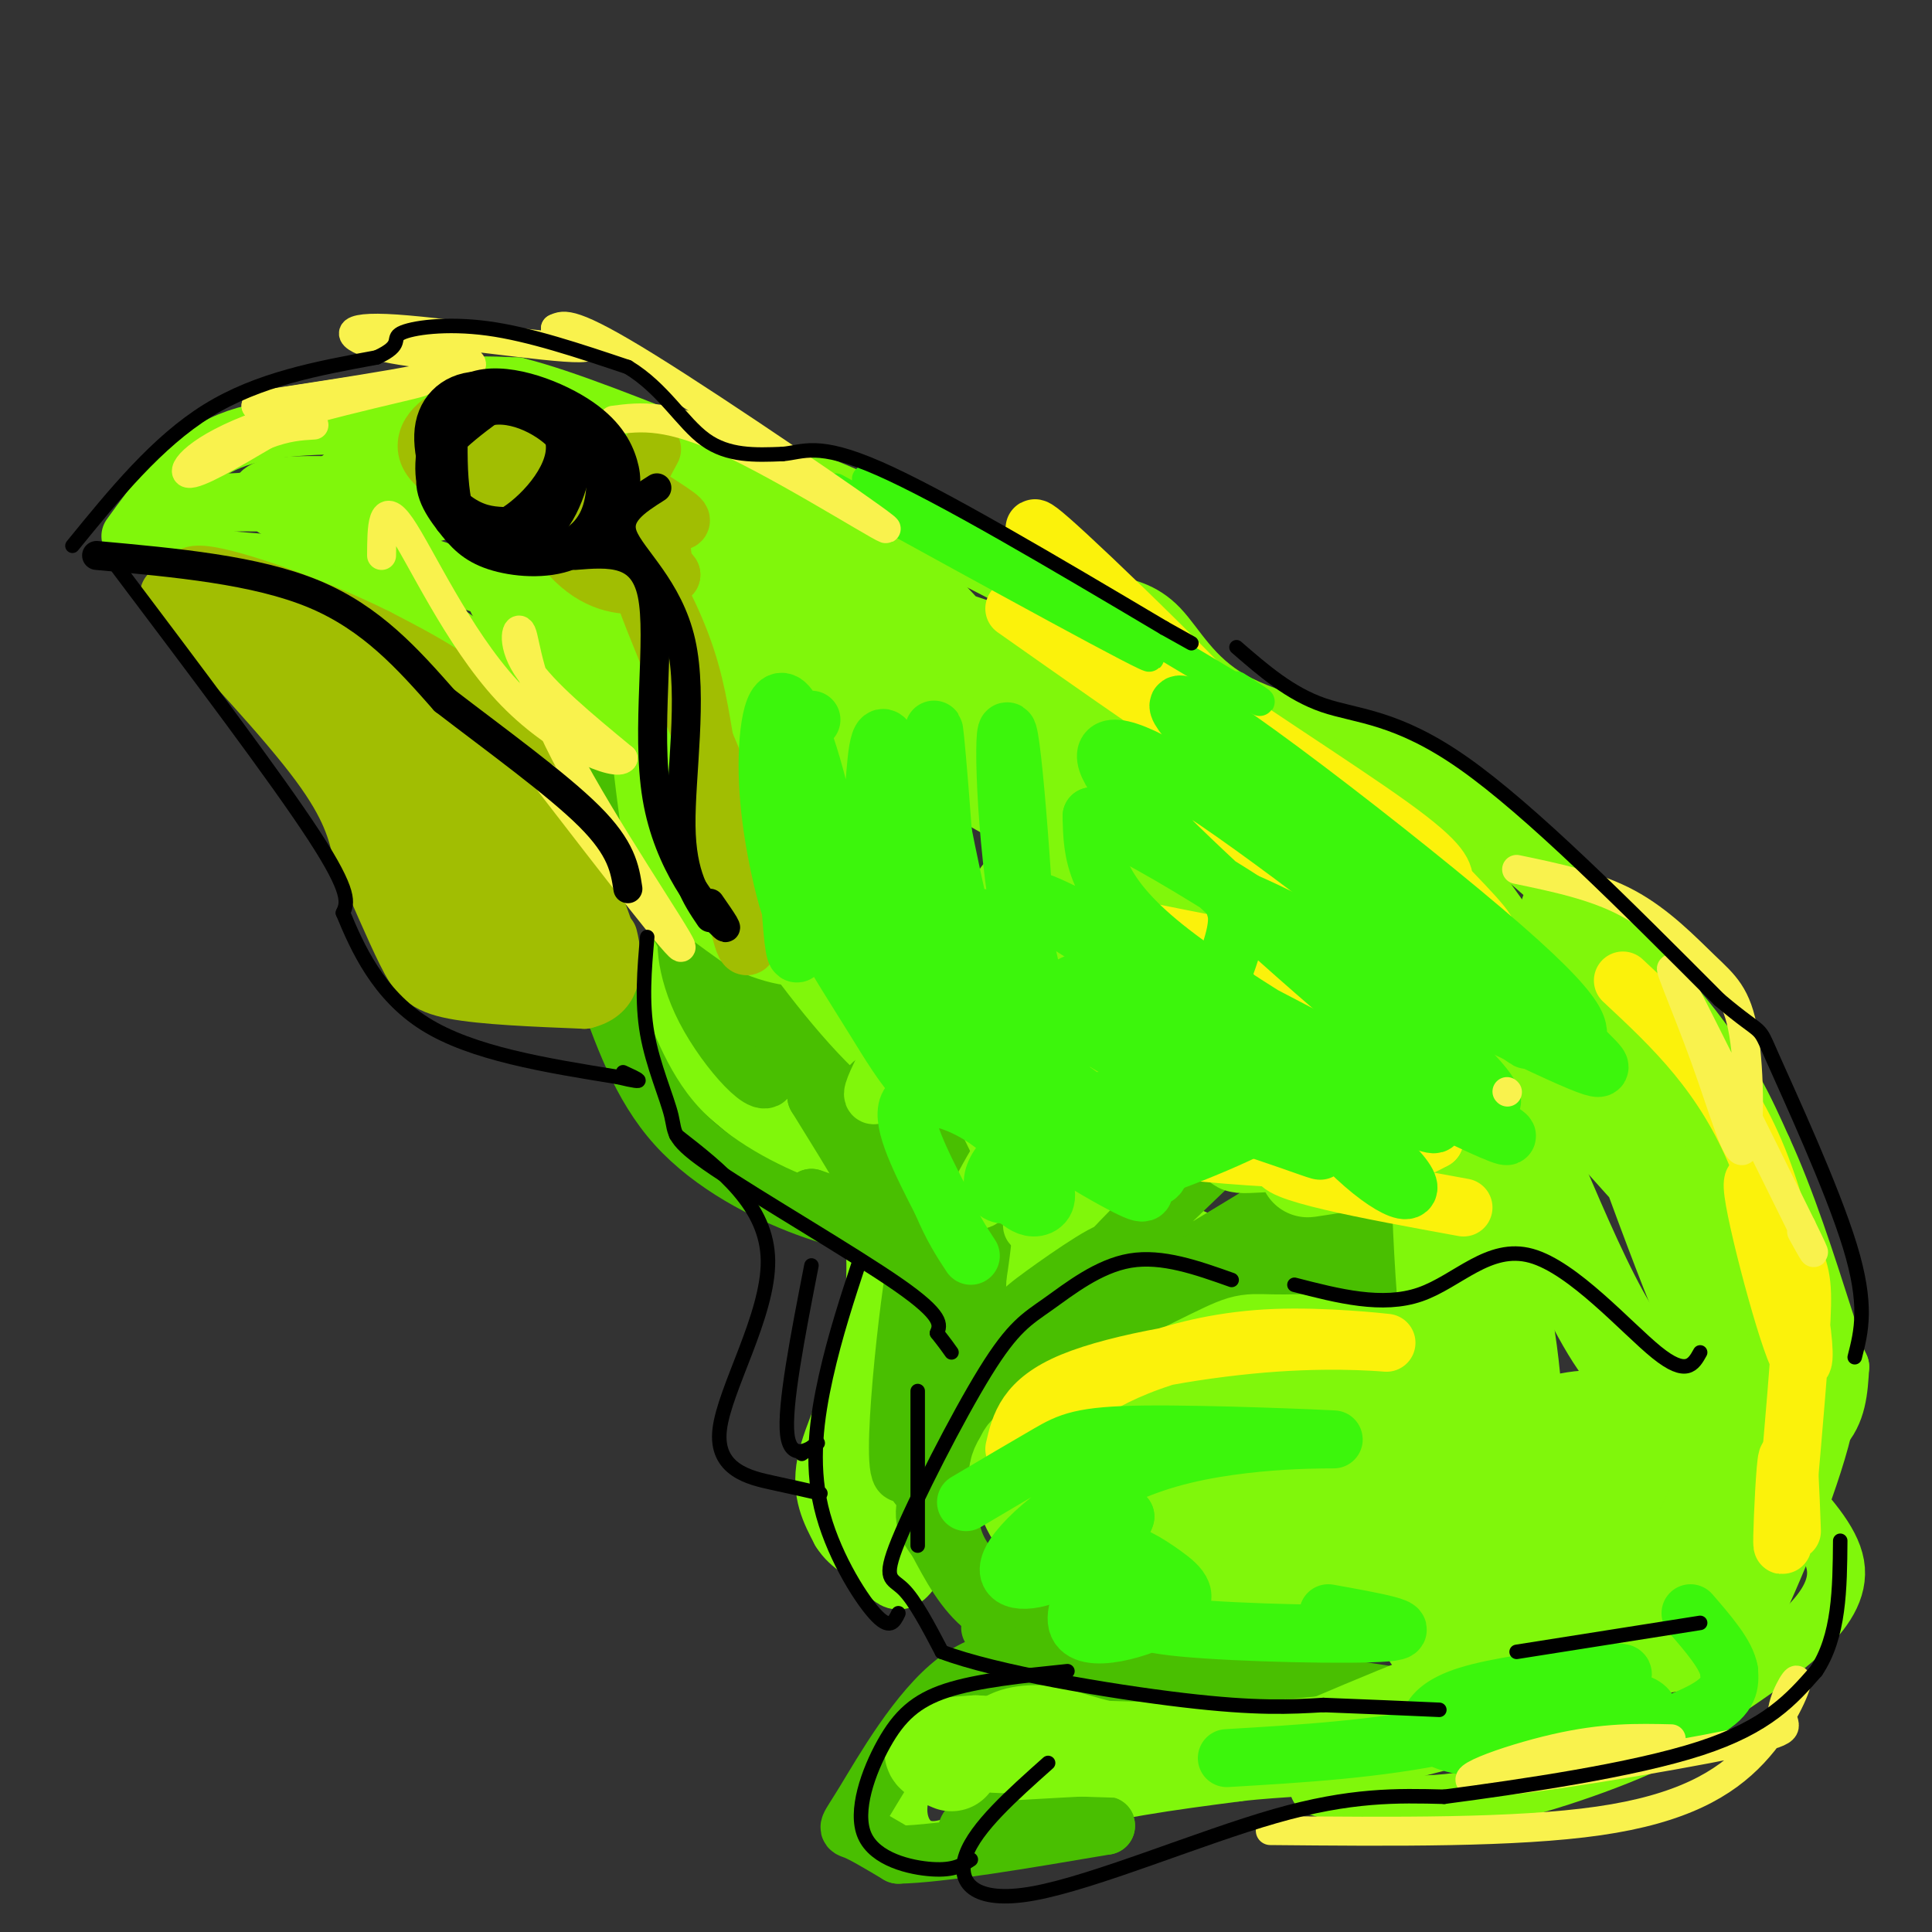 <svg viewBox='0 0 400 400' version='1.1' xmlns='http://www.w3.org/2000/svg' xmlns:xlink='http://www.w3.org/1999/xlink'><rect x="0" y="0" width="400" height="400" fill="#333333" stroke="none"/><g fill='none' stroke='#80F70B' stroke-width='12' stroke-linecap='round' stroke-linejoin='round'><path d='M35,109c-1.822,2.333 -3.644,4.667 4,6c7.644,1.333 24.756,1.667 35,4c10.244,2.333 13.622,6.667 17,11'/><path d='M91,130c5.500,3.833 10.750,7.917 16,12'/><path d='M107,142c2.978,5.289 2.422,12.511 4,18c1.578,5.489 5.289,9.244 9,13'/><path d='M120,173c2.833,3.500 5.417,5.750 8,8'/><path d='M126,174c5.083,5.500 10.167,11.000 19,14c8.833,3.000 21.417,3.500 34,4'/><path d='M179,192c5.333,0.667 1.667,0.333 -2,0'/><path d='M159,186c3.917,1.333 7.833,2.667 15,10c7.167,7.333 17.583,20.667 28,34'/><path d='M202,230c6.400,7.556 8.400,9.444 20,15c11.600,5.556 32.800,14.778 54,24'/><path d='M276,269c10.167,4.917 8.583,5.208 10,6c1.417,0.792 5.833,2.083 -2,3c-7.833,0.917 -27.917,1.458 -48,2'/><path d='M236,280c-13.040,2.768 -21.641,8.689 -27,13c-5.359,4.311 -7.478,7.011 -9,10c-1.522,2.989 -2.448,6.266 -3,11c-0.552,4.734 -0.729,10.924 5,16c5.729,5.076 17.365,9.038 29,13'/><path d='M231,343c10.500,3.333 22.250,5.167 34,7'/><path d='M265,350c-6.274,-0.048 -38.958,-3.667 -55,-3c-16.042,0.667 -15.440,5.619 -16,9c-0.560,3.381 -2.280,5.190 -4,7'/><path d='M190,363c-1.748,3.195 -4.118,7.681 -4,12c0.118,4.319 2.724,8.470 8,8c5.276,-0.470 13.222,-5.563 24,-9c10.778,-3.437 24.389,-5.219 38,-7'/><path d='M256,367c10.178,-1.222 16.622,-0.778 28,-3c11.378,-2.222 27.689,-7.111 44,-12'/><path d='M328,352c8.667,-2.500 8.333,-2.750 8,-3'/><path d='M273,370c8.267,2.356 16.533,4.711 29,3c12.467,-1.711 29.133,-7.489 39,-12c9.867,-4.511 12.933,-7.756 16,-11'/><path d='M357,350c5.548,-3.774 11.417,-7.708 16,-12c4.583,-4.292 7.881,-8.940 7,-14c-0.881,-5.060 -5.940,-10.530 -11,-16'/><path d='M369,308c-3.274,-3.345 -5.958,-3.708 -4,-5c1.958,-1.292 8.560,-3.512 12,-7c3.440,-3.488 3.720,-8.244 4,-13'/><path d='M381,283c-3.333,-8.000 -13.667,-21.500 -24,-35'/><path d='M27,111c5.500,-7.583 11.000,-15.167 19,-19c8.000,-3.833 18.500,-3.917 29,-4'/><path d='M75,88c7.356,-2.133 11.244,-5.467 16,-7c4.756,-1.533 10.378,-1.267 16,-1'/><path d='M107,80c9.500,2.333 25.250,8.667 41,15'/><path d='M148,95c9.400,2.644 12.400,1.756 23,6c10.600,4.244 28.800,13.622 47,23'/><path d='M218,124c12.000,6.833 18.500,12.417 25,18'/><path d='M229,125c3.738,0.655 7.476,1.310 11,5c3.524,3.690 6.833,10.417 15,15c8.167,4.583 21.190,7.024 32,12c10.810,4.976 19.405,12.488 28,20'/><path d='M315,177c11.200,9.467 25.200,23.133 34,34c8.800,10.867 12.400,18.933 16,27'/><path d='M365,238c4.833,10.500 8.917,23.250 13,36'/><path d='M139,199c0.429,4.762 0.857,9.524 0,12c-0.857,2.476 -3.000,2.667 5,10c8.000,7.333 26.143,21.810 34,29c7.857,7.190 5.429,7.095 3,7'/><path d='M181,257c0.524,5.083 0.333,14.292 -2,23c-2.333,8.708 -6.810,16.917 -8,23c-1.190,6.083 0.905,10.042 3,14'/><path d='M174,317c1.988,3.286 5.458,4.500 8,7c2.542,2.500 4.155,6.286 8,-1c3.845,-7.286 9.923,-25.643 16,-44'/><path d='M206,279c3.845,-9.345 5.458,-10.708 3,-18c-2.458,-7.292 -8.988,-20.512 -13,-27c-4.012,-6.488 -5.506,-6.244 -7,-6'/><path d='M189,228c-2.515,-2.697 -5.301,-6.440 -7,-7c-1.699,-0.560 -2.309,2.062 0,9c2.309,6.938 7.537,18.193 8,17c0.463,-1.193 -3.840,-14.833 -11,-28c-7.160,-13.167 -17.177,-25.859 -22,-27c-4.823,-1.141 -4.452,9.270 -1,18c3.452,8.730 9.986,15.780 15,20c5.014,4.220 8.507,5.610 12,7'/><path d='M183,237c-1.643,-4.788 -11.750,-20.257 -20,-29c-8.250,-8.743 -14.642,-10.759 -19,-12c-4.358,-1.241 -6.682,-1.705 4,10c10.682,11.705 34.368,35.581 34,32c-0.368,-3.581 -24.791,-34.618 -35,-45c-10.209,-10.382 -6.202,-0.109 -2,8c4.202,8.109 8.601,14.055 13,20'/><path d='M158,221c9.891,9.361 28.119,22.764 28,17c-0.119,-5.764 -18.586,-30.694 -15,-27c3.586,3.694 29.226,36.012 39,45c9.774,8.988 3.682,-5.354 -1,-17c-4.682,-11.646 -7.953,-20.597 -8,-17c-0.047,3.597 3.129,19.742 6,28c2.871,8.258 5.435,8.629 8,9'/><path d='M215,259c3.305,3.017 7.566,6.060 17,10c9.434,3.940 24.040,8.777 25,7c0.960,-1.777 -11.728,-10.167 -21,-15c-9.272,-4.833 -15.129,-6.109 -19,-7c-3.871,-0.891 -5.755,-1.396 -7,1c-1.245,2.396 -1.851,7.691 11,14c12.851,6.309 39.159,13.630 42,9c2.841,-4.630 -17.785,-21.210 -31,-28c-13.215,-6.790 -19.019,-3.790 -22,-2c-2.981,1.790 -3.137,2.368 0,5c3.137,2.632 9.569,7.316 16,12'/><path d='M226,265c12.667,5.128 36.333,11.947 32,13c-4.333,1.053 -36.665,-3.662 -50,-5c-13.335,-1.338 -7.673,0.700 -7,4c0.673,3.300 -3.643,7.864 -5,13c-1.357,5.136 0.246,10.846 1,13c0.754,2.154 0.658,0.751 3,2c2.342,1.249 7.123,5.149 10,-5c2.877,-10.149 3.852,-34.348 5,-33c1.148,1.348 2.471,28.242 2,36c-0.471,7.758 -2.735,-3.621 -5,-15'/><path d='M212,288c-2.369,-12.953 -5.793,-37.836 -9,-33c-3.207,4.836 -6.199,39.393 -7,55c-0.801,15.607 0.589,12.266 2,-5c1.411,-17.266 2.841,-48.456 1,-45c-1.841,3.456 -6.955,41.559 -8,48c-1.045,6.441 1.977,-18.779 5,-44'/><path d='M196,264c1.618,-16.422 3.164,-35.478 0,-20c-3.164,15.478 -11.036,65.491 -10,70c1.036,4.509 10.981,-36.485 11,-43c0.019,-6.515 -9.887,21.448 -14,36c-4.113,14.552 -2.432,15.694 0,13c2.432,-2.694 5.616,-9.225 7,-17c1.384,-7.775 0.967,-16.793 0,-22c-0.967,-5.207 -2.483,-6.604 -4,-8'/><path d='M186,273c-2.400,9.511 -6.400,37.289 -7,45c-0.600,7.711 2.200,-4.644 5,-17'/></g>
<g fill='none' stroke='#49BF01' stroke-width='12' stroke-linecap='round' stroke-linejoin='round'><path d='M200,302c0.407,-2.161 0.813,-4.322 6,-9c5.187,-4.678 15.153,-11.872 22,-16c6.847,-4.128 10.574,-5.188 19,-5c8.426,0.188 21.550,1.625 26,2c4.450,0.375 0.225,-0.313 -4,-1'/><path d='M269,273c-4.549,-0.770 -13.920,-2.196 -20,-2c-6.080,0.196 -8.868,2.014 -16,6c-7.132,3.986 -18.609,10.139 -25,15c-6.391,4.861 -7.695,8.431 -9,12'/><path d='M199,304c-2.352,5.081 -3.734,11.785 0,18c3.734,6.215 12.582,11.943 14,14c1.418,2.057 -4.595,0.445 -9,-3c-4.405,-3.445 -7.203,-8.722 -10,-14'/><path d='M194,319c-2.487,-3.379 -3.705,-4.828 -1,-12c2.705,-7.172 9.333,-20.067 13,-27c3.667,-6.933 4.372,-7.905 10,-12c5.628,-4.095 16.179,-11.313 14,-8c-2.179,3.313 -17.090,17.156 -32,31'/><path d='M198,291c10.871,-10.142 54.048,-50.997 66,-63c11.952,-12.003 -7.321,4.845 -22,19c-14.679,14.155 -24.766,25.616 -21,26c3.766,0.384 21.383,-10.308 39,-21'/><path d='M260,252c5.264,-1.644 -1.076,4.746 -8,9c-6.924,4.254 -14.431,6.372 -11,4c3.431,-2.372 17.801,-9.235 27,-12c9.199,-2.765 13.229,-1.432 15,0c1.771,1.432 1.285,2.962 -1,4c-2.285,1.038 -6.367,1.582 -9,1c-2.633,-0.582 -3.816,-2.291 -5,-4'/><path d='M125,161c10.902,21.470 21.804,42.941 26,50c4.196,7.059 1.688,-0.293 -1,-7c-2.688,-6.707 -5.554,-12.770 -7,-12c-1.446,0.770 -1.470,8.371 3,17c4.470,8.629 13.434,18.285 13,13c-0.434,-5.285 -10.267,-25.510 -14,-33c-3.733,-7.490 -1.367,-2.245 1,3'/><path d='M146,192c3.967,6.071 13.385,19.747 23,30c9.615,10.253 19.427,17.082 24,20c4.573,2.918 3.906,1.927 2,-2c-1.906,-3.927 -5.052,-10.788 -8,-14c-2.948,-3.212 -5.700,-2.775 -7,-1c-1.300,1.775 -1.150,4.887 -1,8'/><path d='M125,203c3.780,10.875 7.560,21.750 15,30c7.440,8.250 18.542,13.875 27,17c8.458,3.125 14.274,3.750 14,3c-0.274,-0.750 -6.637,-2.875 -13,-5'/><path d='M168,248c2.483,1.839 15.191,8.936 17,9c1.809,0.064 -7.282,-6.906 -8,-7c-0.718,-0.094 6.938,6.687 7,4c0.062,-2.687 -7.469,-14.844 -15,-27'/><path d='M169,227c3.214,3.362 18.748,25.268 22,25c3.252,-0.268 -5.778,-22.711 -8,-27c-2.222,-4.289 2.363,9.576 7,18c4.637,8.424 9.325,11.407 9,11c-0.325,-0.407 -5.662,-4.203 -11,-8'/><path d='M188,246c1.411,-2.536 10.440,-4.876 13,4c2.560,8.876 -1.349,28.967 -2,28c-0.651,-0.967 1.957,-22.990 3,-27c1.043,-4.010 0.522,9.995 0,24'/><path d='M202,275c-1.482,10.849 -5.187,25.971 -4,17c1.187,-8.971 7.267,-42.033 5,-37c-2.267,5.033 -12.879,48.163 -16,50c-3.121,1.837 1.251,-37.618 3,-45c1.749,-7.382 0.874,17.309 0,42'/><path d='M190,302c0.000,7.667 0.000,5.833 0,4'/><path d='M205,337c11.889,4.956 23.778,9.911 44,13c20.222,3.089 48.778,4.311 48,3c-0.778,-1.311 -30.889,-5.156 -61,-9'/><path d='M236,344c-12.305,-1.538 -12.568,-0.882 -17,-1c-4.432,-0.118 -13.033,-1.011 -21,5c-7.967,6.011 -15.299,18.926 -19,25c-3.701,6.074 -3.772,5.307 -2,6c1.772,0.693 5.386,2.847 9,5'/><path d='M186,384c8.667,-0.167 25.833,-3.083 43,-6'/><path d='M229,378c1.044,-0.622 -17.844,0.822 -25,1c-7.156,0.178 -2.578,-0.911 2,-2'/><path d='M261,270c16.189,-4.222 32.378,-8.444 34,-12c1.622,-3.556 -11.322,-6.444 -29,0c-17.678,6.444 -40.089,22.222 -47,26c-6.911,3.778 1.678,-4.444 11,-11c9.322,-6.556 19.378,-11.444 23,-12c3.622,-0.556 0.811,3.222 -2,7'/></g>
<g fill='none' stroke='#80F70B' stroke-width='12' stroke-linecap='round' stroke-linejoin='round'><path d='M208,183c3.204,-3.960 6.408,-7.920 2,-2c-4.408,5.920 -16.427,21.719 -21,28c-4.573,6.281 -1.701,3.043 -4,8c-2.299,4.957 -9.768,18.110 3,2c12.768,-16.110 45.773,-61.483 48,-57c2.227,4.483 -26.323,58.822 -26,64c0.323,5.178 29.521,-38.806 34,-45c4.479,-6.194 -15.760,25.403 -36,57'/><path d='M208,238c-7.346,12.238 -7.710,14.333 2,3c9.710,-11.333 29.496,-36.094 35,-40c5.504,-3.906 -3.274,13.044 -13,28c-9.726,14.956 -20.402,27.918 -18,24c2.402,-3.918 17.881,-24.715 26,-42c8.119,-17.285 8.877,-31.057 7,-35c-1.877,-3.943 -6.390,1.943 -9,4c-2.610,2.057 -3.318,0.285 -9,12c-5.682,11.715 -16.338,36.919 -20,38c-3.662,1.081 -0.331,-21.959 3,-45'/><path d='M212,185c-1.189,-13.605 -5.660,-25.118 -9,-34c-3.340,-8.882 -5.549,-15.132 -9,-10c-3.451,5.132 -8.145,21.647 -9,32c-0.855,10.353 2.128,14.543 6,23c3.872,8.457 8.633,21.180 6,7c-2.633,-14.180 -12.658,-55.264 -18,-65c-5.342,-9.736 -5.999,11.875 -8,21c-2.001,9.125 -5.346,5.764 0,13c5.346,7.236 19.385,25.067 23,26c3.615,0.933 -3.192,-15.034 -10,-31'/><path d='M184,167c-5.468,-10.862 -14.137,-22.518 -18,-22c-3.863,0.518 -2.919,13.209 -2,20c0.919,6.791 1.812,7.680 5,12c3.188,4.320 8.669,12.070 16,20c7.331,7.930 16.512,16.040 13,8c-3.512,-8.040 -19.715,-32.231 -27,-43c-7.285,-10.769 -5.650,-8.118 -8,-9c-2.350,-0.882 -8.685,-5.297 -11,-4c-2.315,1.297 -0.610,8.306 0,13c0.610,4.694 0.126,7.071 7,13c6.874,5.929 21.107,15.408 23,13c1.893,-2.408 -8.553,-16.704 -19,-31'/><path d='M163,157c-9.036,-14.699 -22.127,-35.947 -27,-40c-4.873,-4.053 -1.529,9.087 1,18c2.529,8.913 4.243,13.598 11,21c6.757,7.402 18.557,17.521 16,11c-2.557,-6.521 -19.471,-29.681 -28,-41c-8.529,-11.319 -8.672,-10.798 -11,-10c-2.328,0.798 -6.840,1.874 -5,10c1.840,8.126 10.034,23.303 16,31c5.966,7.697 9.705,7.913 10,6c0.295,-1.913 -2.852,-5.957 -6,-10'/><path d='M140,153c-6.865,-9.875 -21.028,-29.562 -28,-38c-6.972,-8.438 -6.754,-5.628 -7,-3c-0.246,2.628 -0.956,5.073 -2,7c-1.044,1.927 -2.422,3.337 4,11c6.422,7.663 20.642,21.580 21,17c0.358,-4.580 -13.147,-27.655 -19,-36c-5.853,-8.345 -4.053,-1.958 -1,5c3.053,6.958 7.361,14.489 12,20c4.639,5.511 9.611,9.003 10,8c0.389,-1.003 -3.806,-6.502 -8,-12'/><path d='M122,132c-5.815,-8.163 -16.353,-22.571 -22,-29c-5.647,-6.429 -6.404,-4.880 -11,-5c-4.596,-0.120 -13.031,-1.911 -17,0c-3.969,1.911 -3.472,7.523 -6,11c-2.528,3.477 -8.080,4.819 4,2c12.080,-2.819 41.791,-9.797 35,-11c-6.791,-1.203 -50.083,3.371 -66,5c-15.917,1.629 -4.458,0.315 7,-1'/><path d='M46,104c14.832,-0.002 48.414,0.494 46,-1c-2.414,-1.494 -40.822,-4.978 -38,0c2.822,4.978 46.875,18.417 65,24c18.125,5.583 10.321,3.309 0,-4c-10.321,-7.309 -23.161,-19.655 -36,-32'/><path d='M83,91c5.588,4.210 37.556,30.736 46,35c8.444,4.264 -6.638,-13.733 -17,-23c-10.362,-9.267 -16.004,-9.804 -19,-11c-2.996,-1.196 -3.345,-3.053 11,0c14.345,3.053 43.384,11.015 55,17c11.616,5.985 5.808,9.992 0,14'/><path d='M159,123c-9.810,-6.595 -34.334,-30.082 -43,-32c-8.666,-1.918 -1.474,17.731 0,25c1.474,7.269 -2.769,2.156 4,10c6.769,7.844 24.549,28.644 31,40c6.451,11.356 1.571,13.267 -4,5c-5.571,-8.267 -11.833,-26.711 -14,-28c-2.167,-1.289 -0.237,14.576 1,24c1.237,9.424 1.782,12.407 5,16c3.218,3.593 9.109,7.797 15,12'/><path d='M154,195c6.188,3.040 14.156,4.641 13,1c-1.156,-3.641 -11.438,-12.523 -20,-30c-8.562,-17.477 -15.403,-43.548 -15,-48c0.403,-4.452 8.052,12.715 16,24c7.948,11.285 16.196,16.687 22,21c5.804,4.313 9.164,7.538 0,-5c-9.164,-12.538 -30.852,-40.837 -42,-54c-11.148,-13.163 -11.757,-11.189 -12,-9c-0.243,2.189 -0.122,4.595 0,7'/><path d='M116,102c19.569,13.226 68.493,42.793 66,39c-2.493,-3.793 -56.402,-40.944 -61,-48c-4.598,-7.056 40.115,15.984 65,31c24.885,15.016 29.943,22.008 35,29'/><path d='M221,153c-10.274,-8.711 -53.460,-44.989 -66,-54c-12.540,-9.011 5.566,9.244 27,27c21.434,17.756 46.198,35.013 57,44c10.802,8.987 7.644,9.705 6,12c-1.644,2.295 -1.772,6.167 -11,-1c-9.228,-7.167 -27.556,-25.375 -42,-36c-14.444,-10.625 -25.004,-13.668 -30,-15c-4.996,-1.332 -4.427,-0.952 -4,0c0.427,0.952 0.714,2.476 1,4'/><path d='M159,134c6.228,5.809 21.297,18.330 45,32c23.703,13.670 56.039,28.487 52,24c-4.039,-4.487 -44.452,-28.280 -68,-40c-23.548,-11.720 -30.229,-11.368 -25,-8c5.229,3.368 22.369,9.753 44,21c21.631,11.247 47.752,27.356 57,34c9.248,6.644 1.624,3.822 -6,1'/><path d='M258,198c-1.333,0.167 -1.667,0.083 -2,0'/></g>
<g fill='none' stroke='#80F70B' stroke-width='20' stroke-linecap='round' stroke-linejoin='round'><path d='M183,151c11.429,-4.473 22.858,-8.945 31,-12c8.142,-3.055 12.996,-4.692 29,15c16.004,19.692 43.159,60.713 30,53c-13.159,-7.713 -66.630,-64.160 -87,-86c-20.370,-21.840 -7.638,-9.072 -11,-5c-3.362,4.072 -22.818,-0.551 -21,1c1.818,1.551 24.909,9.275 48,17'/><path d='M202,134c17.283,6.444 36.491,14.053 61,33c24.509,18.947 54.318,49.232 51,51c-3.318,1.768 -39.762,-24.982 -65,-45c-25.238,-20.018 -39.270,-33.304 -30,-28c9.270,5.304 41.842,29.197 61,41c19.158,11.803 24.902,11.515 30,15c5.098,3.485 9.549,10.742 14,18'/><path d='M324,219c9.806,12.763 27.321,35.671 20,25c-7.321,-10.671 -39.478,-54.922 -51,-72c-11.522,-17.078 -2.410,-6.982 -9,-7c-6.590,-0.018 -28.883,-10.148 -32,-8c-3.117,2.148 12.941,16.574 29,31'/><path d='M281,188c1.993,8.703 -7.523,14.961 -23,25c-15.477,10.039 -36.913,23.859 -39,24c-2.087,0.141 15.174,-13.396 29,-21c13.826,-7.604 24.215,-9.274 29,-10c4.785,-0.726 3.965,-0.508 5,0c1.035,0.508 3.927,1.307 -4,7c-7.927,5.693 -26.671,16.280 -33,19c-6.329,2.720 -0.243,-2.425 14,-7c14.243,-4.575 36.642,-8.578 47,-10c10.358,-1.422 8.674,-0.263 8,2c-0.674,2.263 -0.337,5.632 0,9'/><path d='M314,226c-17.509,4.309 -61.283,10.583 -57,11c4.283,0.417 56.623,-5.021 60,-4c3.377,1.021 -42.208,8.500 -46,9c-3.792,0.500 34.210,-5.981 50,-9c15.790,-3.019 9.369,-2.577 4,-6c-5.369,-3.423 -9.684,-10.712 -14,-18'/><path d='M311,209c-7.881,-9.584 -20.583,-24.545 -13,-16c7.583,8.545 35.452,40.596 47,53c11.548,12.404 6.776,5.160 7,11c0.224,5.840 5.445,24.765 0,12c-5.445,-12.765 -21.556,-57.218 -26,-73c-4.444,-15.782 2.778,-2.891 10,10'/><path d='M336,206c7.036,6.422 19.627,17.476 24,32c4.373,14.524 0.529,32.517 -1,40c-1.529,7.483 -0.741,4.455 -4,6c-3.259,1.545 -10.564,7.661 -20,-6c-9.436,-13.661 -21.002,-47.101 -26,-54c-4.998,-6.899 -3.428,12.743 -2,24c1.428,11.257 2.714,14.128 4,17'/><path d='M311,265c0.968,11.254 1.388,30.889 2,35c0.612,4.111 1.416,-7.301 -1,-23c-2.416,-15.699 -8.053,-35.686 -11,-43c-2.947,-7.314 -3.203,-1.956 -3,8c0.203,9.956 0.866,24.509 2,34c1.134,9.491 2.737,13.919 6,17c3.263,3.081 8.184,4.816 8,7c-0.184,2.184 -5.473,4.819 -13,4c-7.527,-0.819 -17.294,-5.091 -27,-7c-9.706,-1.909 -19.353,-1.454 -29,-1'/><path d='M245,296c-11.620,0.356 -26.172,1.747 -31,4c-4.828,2.253 0.066,5.369 6,7c5.934,1.631 12.906,1.777 21,0c8.094,-1.777 17.310,-5.477 29,-11c11.690,-5.523 25.856,-12.869 24,-16c-1.856,-3.131 -19.733,-2.048 -28,-2c-8.267,0.048 -6.923,-0.939 -15,3c-8.077,3.939 -25.576,12.805 -34,19c-8.424,6.195 -7.774,9.718 0,11c7.774,1.282 22.671,0.323 36,-4c13.329,-4.323 25.088,-12.010 26,-17c0.912,-4.990 -9.025,-7.283 -17,-7c-7.975,0.283 -13.987,3.141 -20,6'/><path d='M242,289c-7.776,5.032 -17.215,14.611 -20,20c-2.785,5.389 1.086,6.587 7,8c5.914,1.413 13.873,3.042 27,1c13.127,-2.042 31.424,-7.754 39,-11c7.576,-3.246 4.430,-4.025 4,-5c-0.430,-0.975 1.854,-2.144 -3,-5c-4.854,-2.856 -16.846,-7.399 -24,-10c-7.154,-2.601 -9.470,-3.261 -16,-3c-6.530,0.261 -17.275,1.444 -26,5c-8.725,3.556 -15.430,9.486 -18,13c-2.570,3.514 -1.005,4.611 0,7c1.005,2.389 1.452,6.068 9,11c7.548,4.932 22.199,11.116 35,12c12.801,0.884 23.754,-3.531 27,-8c3.246,-4.469 -1.215,-8.991 -6,-13c-4.785,-4.009 -9.892,-7.504 -15,-11'/><path d='M262,300c-9.477,-0.528 -25.670,3.652 -33,7c-7.330,3.348 -5.796,5.863 -3,8c2.796,2.137 6.854,3.895 17,6c10.146,2.105 26.381,4.557 39,5c12.619,0.443 21.621,-1.123 31,-3c9.379,-1.877 19.136,-4.064 15,-8c-4.136,-3.936 -22.166,-9.621 -33,-11c-10.834,-1.379 -14.474,1.549 -18,5c-3.526,3.451 -6.940,7.426 -9,10c-2.060,2.574 -2.766,3.748 -2,5c0.766,1.252 3.002,2.581 3,4c-0.002,1.419 -2.244,2.927 9,2c11.244,-0.927 35.973,-4.290 48,-9c12.027,-4.710 11.354,-10.768 10,-15c-1.354,-4.232 -3.387,-6.638 -6,-8c-2.613,-1.362 -5.807,-1.681 -9,-2'/><path d='M321,296c-10.634,2.363 -32.720,9.270 -44,15c-11.280,5.730 -11.755,10.283 -13,13c-1.245,2.717 -3.262,3.598 2,5c5.262,1.402 17.801,3.323 30,3c12.199,-0.323 24.056,-2.892 33,-6c8.944,-3.108 14.975,-6.756 17,-12c2.025,-5.244 0.044,-12.085 -4,-16c-4.044,-3.915 -10.152,-4.903 -16,-4c-5.848,0.903 -11.437,3.697 -15,6c-3.563,2.303 -5.099,4.114 -8,9c-2.901,4.886 -7.168,12.847 -9,17c-1.832,4.153 -1.231,4.499 0,8c1.231,3.501 3.092,10.156 13,5c9.908,-5.156 27.862,-22.124 37,-33c9.138,-10.876 9.460,-15.659 10,-19c0.540,-3.341 1.297,-5.240 1,-6c-0.297,-0.760 -1.649,-0.380 -3,0'/><path d='M352,281c-5.531,4.713 -17.859,16.494 -26,28c-8.141,11.506 -12.096,22.737 -14,28c-1.904,5.263 -1.755,4.557 1,5c2.755,0.443 8.118,2.035 15,1c6.882,-1.035 15.283,-4.695 21,-17c5.717,-12.305 8.748,-33.254 6,-36c-2.748,-2.746 -11.277,12.711 -16,24c-4.723,11.289 -5.639,18.410 -5,22c0.639,3.590 2.834,3.650 8,-4c5.166,-7.650 13.302,-23.009 17,-32c3.698,-8.991 2.957,-11.613 2,-13c-0.957,-1.387 -2.131,-1.539 -5,2c-2.869,3.539 -7.435,10.770 -12,18'/><path d='M344,307c-3.493,9.472 -6.225,24.153 -5,30c1.225,5.847 6.406,2.860 10,3c3.594,0.140 5.600,3.406 8,-9c2.400,-12.406 5.192,-40.483 3,-41c-2.192,-0.517 -9.369,26.525 -11,38c-1.631,11.475 2.284,7.384 4,8c1.716,0.616 1.233,5.938 5,-1c3.767,-6.938 11.783,-26.137 15,-38c3.217,-11.863 1.633,-16.389 0,-17c-1.633,-0.611 -3.317,2.695 -5,6'/><path d='M368,286c-7.452,14.679 -23.583,48.375 -31,60c-7.417,11.625 -6.119,1.179 -15,0c-8.881,-1.179 -27.940,6.911 -47,15'/><path d='M275,361c-20.000,2.500 -46.500,1.250 -73,0'/><path d='M202,361c-13.000,0.667 -9.000,2.333 -5,4'/></g>
<g fill='none' stroke='#A1BE02' stroke-width='12' stroke-linecap='round' stroke-linejoin='round'><path d='M35,123c12.167,13.000 24.333,26.000 31,35c6.667,9.000 7.833,14.000 9,19'/><path d='M75,177c3.155,7.012 6.542,15.042 9,20c2.458,4.958 3.988,6.845 10,8c6.012,1.155 16.506,1.577 27,2'/><path d='M121,207c5.622,-1.333 6.178,-5.667 5,-11c-1.178,-5.333 -4.089,-11.667 -7,-18'/><path d='M119,178c-3.267,-8.222 -7.933,-19.778 -15,-28c-7.067,-8.222 -16.533,-13.111 -26,-18'/><path d='M78,132c-12.222,-6.133 -29.778,-12.467 -36,-13c-6.222,-0.533 -1.111,4.733 4,10'/><path d='M46,129c2.508,4.318 6.777,10.113 18,19c11.223,8.887 29.400,20.867 28,16c-1.400,-4.867 -22.377,-26.579 -31,-34c-8.623,-7.421 -4.892,-0.549 5,9c9.892,9.549 25.946,21.774 42,34'/><path d='M108,173c-0.805,-3.162 -23.818,-28.066 -28,-31c-4.182,-2.934 10.468,16.101 18,30c7.532,13.899 7.948,22.662 8,25c0.052,2.338 -0.260,-1.749 1,-3c1.260,-1.251 4.090,0.335 -1,-9c-5.090,-9.335 -18.101,-29.590 -24,-33c-5.899,-3.410 -4.685,10.026 -3,19c1.685,8.974 3.843,13.487 6,18'/><path d='M85,189c6.434,6.291 19.518,13.018 24,13c4.482,-0.018 0.361,-6.779 -5,-15c-5.361,-8.221 -11.964,-17.900 -14,-19c-2.036,-1.100 0.493,6.379 4,13c3.507,6.621 7.992,12.383 14,17c6.008,4.617 13.541,8.089 12,2c-1.541,-6.089 -12.154,-21.740 -13,-24c-0.846,-2.260 8.077,8.870 17,20'/><path d='M124,196c3.167,3.000 2.583,0.500 2,-2'/><path d='M135,93c-1.336,2.469 -2.672,4.938 -4,8c-1.328,3.062 -2.649,6.718 1,18c3.649,11.282 12.267,30.189 17,42c4.733,11.811 5.582,16.526 6,23c0.418,6.474 0.405,14.707 -1,11c-1.405,-3.707 -4.203,-19.353 -7,-35'/><path d='M147,160c-1.707,-9.689 -2.474,-16.411 -5,-24c-2.526,-7.589 -6.812,-16.046 -12,-23c-5.188,-6.954 -11.277,-12.405 -16,-16c-4.723,-3.595 -8.080,-5.335 -7,-1c1.080,4.335 6.599,14.744 12,20c5.401,5.256 10.686,5.359 14,5c3.314,-0.359 4.657,-1.179 6,-2'/><path d='M139,119c-4.407,-6.036 -18.426,-20.125 -26,-26c-7.574,-5.875 -8.705,-3.537 -11,0c-2.295,3.537 -5.755,8.274 3,14c8.755,5.726 29.724,12.440 32,9c2.276,-3.440 -14.143,-17.036 -25,-24c-10.857,-6.964 -16.154,-7.298 -20,-5c-3.846,2.298 -6.242,7.228 1,11c7.242,3.772 24.121,6.386 41,9'/><path d='M134,107c8.200,1.622 8.200,1.178 5,-1c-3.200,-2.178 -9.600,-6.089 -16,-10'/></g>
<g fill='none' stroke='#FBF20B' stroke-width='12' stroke-linecap='round' stroke-linejoin='round'><path d='M210,126c27.606,19.450 55.211,38.900 54,34c-1.211,-4.900 -31.239,-34.150 -43,-45c-11.761,-10.850 -5.256,-3.300 -3,0c2.256,3.300 0.265,2.348 2,5c1.735,2.652 7.198,8.906 21,19c13.802,10.094 35.943,24.027 47,32c11.057,7.973 11.028,9.987 11,12'/><path d='M299,183c5.316,5.560 13.105,13.461 6,9c-7.105,-4.461 -29.103,-21.284 -44,-29c-14.897,-7.716 -22.694,-6.326 -24,-3c-1.306,3.326 3.879,8.588 18,17c14.121,8.412 37.177,19.975 35,23c-2.177,3.025 -29.589,-2.487 -57,-8'/><path d='M233,192c-6.159,0.719 6.945,6.515 23,11c16.055,4.485 35.062,7.658 43,10c7.938,2.342 4.808,3.855 -16,7c-20.808,3.145 -59.295,7.924 -62,12c-2.705,4.076 30.370,7.450 49,8c18.630,0.550 22.815,-1.725 27,-4'/><path d='M297,236c-4.600,-0.178 -29.600,1.378 -32,4c-2.400,2.622 17.800,6.311 38,10'/><path d='M336,203c10.462,9.756 20.925,19.513 28,37c7.075,17.487 10.763,42.705 9,42c-1.763,-0.705 -8.978,-27.333 -10,-35c-1.022,-7.667 4.148,3.628 7,10c2.852,6.372 3.386,7.821 3,16c-0.386,8.179 -1.693,23.090 -3,38'/><path d='M370,311c-0.738,8.595 -1.083,11.083 -1,7c0.083,-4.083 0.595,-14.738 1,-16c0.405,-1.262 0.702,6.869 1,15'/><path d='M218,297c0.989,-2.215 1.978,-4.431 5,-7c3.022,-2.569 8.076,-5.492 15,-8c6.924,-2.508 15.717,-4.600 26,-5c10.283,-0.400 22.055,0.893 23,1c0.945,0.107 -8.938,-0.971 -23,0c-14.062,0.971 -32.303,3.992 -42,8c-9.697,4.008 -10.848,9.004 -12,14'/></g>
<g fill='none' stroke='#3CF60C' stroke-width='12' stroke-linecap='round' stroke-linejoin='round'><path d='M200,311c6.308,-3.736 12.616,-7.472 17,-10c4.384,-2.528 6.843,-3.849 20,-4c13.157,-0.151 37.012,0.868 39,1c1.988,0.132 -17.890,-0.625 -34,4c-16.110,4.625 -28.453,14.630 -32,20c-3.547,5.370 1.701,6.106 7,4c5.299,-2.106 10.650,-7.053 16,-12'/><path d='M233,314c-0.919,3.144 -11.216,17.004 -10,22c1.216,4.996 13.945,1.128 19,-2c5.055,-3.128 2.436,-5.515 -1,-8c-3.436,-2.485 -7.689,-5.069 -9,-4c-1.311,1.069 0.319,5.792 1,9c0.681,3.208 0.414,4.902 12,6c11.586,1.098 35.025,1.599 42,1c6.975,-0.599 -2.512,-2.300 -12,-4'/><path d='M254,364c15.548,-0.919 31.095,-1.839 46,-5c14.905,-3.161 29.167,-8.565 34,-11c4.833,-2.435 0.236,-1.902 -7,-1c-7.236,0.902 -17.112,2.174 -23,4c-5.888,1.826 -7.789,4.207 -8,6c-0.211,1.793 1.269,2.999 5,4c3.731,1.001 9.712,1.798 17,1c7.288,-0.798 15.881,-3.192 20,-5c4.119,-1.808 3.762,-3.030 2,-4c-1.762,-0.970 -4.931,-1.688 -9,0c-4.069,1.688 -9.039,5.782 -10,8c-0.961,2.218 2.087,2.559 9,1c6.913,-1.559 17.689,-5.017 23,-8c5.311,-2.983 5.155,-5.492 5,-8'/><path d='M358,346c-0.500,-3.333 -4.250,-7.667 -8,-12'/><path d='M168,149c-2.189,0.091 -4.379,0.183 -5,9c-0.621,8.817 0.326,26.360 1,34c0.674,7.640 1.073,5.378 2,4c0.927,-1.378 2.381,-1.873 4,-4c1.619,-2.127 3.402,-5.888 2,-16c-1.402,-10.112 -5.988,-26.576 -9,-30c-3.012,-3.424 -4.449,6.194 -4,16c0.449,9.806 2.783,19.802 4,24c1.217,4.198 1.316,2.600 7,7c5.684,4.400 16.953,14.800 20,7c3.047,-7.800 -2.130,-33.800 -5,-43c-2.870,-9.200 -3.435,-1.600 -4,6'/><path d='M181,163c-0.653,9.395 -0.285,29.881 1,41c1.285,11.119 3.488,12.871 4,11c0.512,-1.871 -0.667,-7.364 -4,-15c-3.333,-7.636 -8.821,-17.414 -12,-20c-3.179,-2.586 -4.051,2.020 -2,8c2.051,5.980 7.024,13.335 13,23c5.976,9.665 12.955,21.641 15,9c2.045,-12.641 -0.844,-49.897 -2,-63c-1.156,-13.103 -0.578,-2.051 0,9'/><path d='M194,166c1.947,10.857 6.814,33.499 11,48c4.186,14.501 7.692,20.862 8,4c0.308,-16.862 -2.583,-56.945 -4,-65c-1.417,-8.055 -1.360,15.919 2,36c3.360,20.081 10.024,36.269 9,34c-1.024,-2.269 -9.737,-22.996 -14,-30c-4.263,-7.004 -4.075,-0.287 -4,7c0.075,7.287 0.038,15.143 0,23'/><path d='M202,223c6.601,8.526 23.102,18.340 30,22c6.898,3.660 4.191,1.167 5,0c0.809,-1.167 5.133,-1.007 2,-5c-3.133,-3.993 -13.724,-12.138 -18,-15c-4.276,-2.862 -2.237,-0.442 -4,1c-1.763,1.442 -7.329,1.906 0,3c7.329,1.094 27.552,2.819 37,2c9.448,-0.819 8.121,-4.182 -1,-3c-9.121,1.182 -26.034,6.909 -27,8c-0.966,1.091 14.017,-2.455 29,-6'/><path d='M255,230c10.201,-0.739 21.202,0.412 25,-1c3.798,-1.412 0.391,-5.389 -12,-2c-12.391,3.389 -33.767,14.143 -35,16c-1.233,1.857 17.679,-5.183 27,-10c9.321,-4.817 9.053,-7.409 8,-10c-1.053,-2.591 -2.890,-5.179 -5,-8c-2.110,-2.821 -4.491,-5.875 -15,-8c-10.509,-2.125 -29.145,-3.321 -23,0c6.145,3.321 37.073,11.161 68,19'/><path d='M293,226c17.878,6.895 28.574,14.631 7,4c-21.574,-10.631 -75.416,-39.630 -84,-43c-8.584,-3.370 28.091,18.891 52,32c23.909,13.109 35.052,17.068 26,11c-9.052,-6.068 -38.301,-22.162 -53,-34c-14.699,-11.838 -14.850,-19.419 -15,-27'/><path d='M226,169c10.953,3.549 45.835,25.921 65,41c19.165,15.079 22.614,22.864 12,16c-10.614,-6.864 -35.292,-28.378 -51,-43c-15.708,-14.622 -22.448,-22.352 -23,-26c-0.552,-3.648 5.082,-3.213 23,9c17.918,12.213 48.119,36.204 59,45c10.881,8.796 2.440,2.398 -6,-4'/><path d='M305,207c-18.606,-17.189 -62.122,-58.160 -61,-61c1.122,-2.840 46.882,32.453 67,50c20.118,17.547 14.595,17.348 16,20c1.405,2.652 9.737,8.154 -2,3c-11.737,-5.154 -43.545,-20.965 -58,-28c-14.455,-7.035 -11.559,-5.296 -11,-2c0.559,3.296 -1.221,8.148 -3,13'/><path d='M253,202c4.326,9.478 16.640,26.673 26,36c9.360,9.327 15.766,10.786 11,5c-4.766,-5.786 -20.706,-18.818 -34,-27c-13.294,-8.182 -23.943,-11.514 -28,-13c-4.057,-1.486 -1.521,-1.128 -4,0c-2.479,1.128 -9.974,3.024 2,11c11.974,7.976 43.416,22.032 47,24c3.584,1.968 -20.690,-8.152 -36,-10c-15.310,-1.848 -21.655,4.576 -28,11'/><path d='M209,239c-5.215,4.374 -4.252,9.808 1,8c5.252,-1.808 14.793,-10.859 15,-12c0.207,-1.141 -8.920,5.627 -13,9c-4.080,3.373 -3.115,3.352 -2,4c1.115,0.648 2.379,1.967 4,2c1.621,0.033 3.599,-1.218 2,-5c-1.599,-3.782 -6.777,-10.095 -13,-14c-6.223,-3.905 -13.492,-5.401 -15,-2c-1.508,3.401 2.746,11.701 7,20'/><path d='M195,249c2.167,5.167 4.083,8.083 6,11'/></g>
<g fill='none' stroke='#3CF60C' stroke-width='6' stroke-linecap='round' stroke-linejoin='round'><path d='M173,101c33.333,18.327 66.667,36.655 65,35c-1.667,-1.655 -38.333,-23.292 -52,-32c-13.667,-8.708 -4.333,-4.488 11,4c15.333,8.488 36.667,21.244 58,34'/><path d='M255,142c9.833,5.667 5.417,2.833 1,0'/></g>
<g fill='none' stroke='#F9F24D' stroke-width='6' stroke-linecap='round' stroke-linejoin='round'><path d='M127,87c5.714,-0.744 11.429,-1.488 25,5c13.571,6.488 35.000,20.208 31,17c-4.000,-3.208 -33.429,-23.345 -49,-33c-15.571,-9.655 -17.286,-8.827 -19,-8'/><path d='M115,68c0.510,-0.034 11.286,3.880 5,4c-6.286,0.120 -29.633,-3.556 -40,-4c-10.367,-0.444 -7.753,2.342 0,4c7.753,1.658 20.644,2.188 17,4c-3.644,1.812 -23.822,4.906 -44,8'/><path d='M53,84c2.603,-0.255 31.110,-4.893 34,-5c2.890,-0.107 -19.837,4.317 -33,9c-13.163,4.683 -16.761,9.624 -15,10c1.761,0.376 8.880,-3.812 16,-8'/><path d='M55,90c4.333,-1.667 7.167,-1.833 10,-2'/><path d='M312,226c0.000,0.000 0.100,0.100 0.1,0.1'/><path d='M314,180c8.141,1.690 16.281,3.381 23,7c6.719,3.619 12.015,9.167 16,13c3.985,3.833 6.659,5.950 8,14c1.341,8.050 1.349,22.034 0,24c-1.349,1.966 -4.056,-8.086 -8,-19c-3.944,-10.914 -9.127,-22.690 -6,-17c3.127,5.690 14.563,28.845 26,52'/><path d='M373,254c4.333,8.833 2.167,4.917 0,1'/><path d='M113,161c14.303,18.539 28.606,37.078 28,35c-0.606,-2.078 -16.121,-24.774 -24,-40c-7.879,-15.226 -8.121,-22.984 -9,-25c-0.879,-2.016 -2.394,1.710 1,7c3.394,5.290 11.697,12.145 20,19'/><path d='M129,157c-1.071,1.869 -13.750,-2.958 -24,-14c-10.250,-11.042 -18.071,-28.298 -22,-34c-3.929,-5.702 -3.964,0.149 -4,6'/><path d='M263,379c25.424,0.235 50.848,0.471 68,-2c17.152,-2.471 26.033,-7.648 32,-14c5.967,-6.352 9.019,-13.877 9,-15c-0.019,-1.123 -3.110,4.158 -3,7c0.110,2.842 3.421,3.246 -10,6c-13.421,2.754 -43.575,7.857 -52,8c-8.425,0.143 4.879,-4.673 15,-7c10.121,-2.327 17.061,-2.163 24,-2'/></g>
<g fill='none' stroke='#000000' stroke-width='6' stroke-linecap='round' stroke-linejoin='round'><path d='M107,81c-7.361,5.175 -14.722,10.351 -17,15c-2.278,4.649 0.528,8.773 3,12c2.472,3.227 4.609,5.557 9,7c4.391,1.443 11.034,1.998 16,0c4.966,-1.998 8.255,-6.548 10,-10c1.745,-3.452 1.945,-5.806 1,-9c-0.945,-3.194 -3.037,-7.227 -9,-11c-5.963,-3.773 -15.798,-7.285 -22,-5c-6.202,2.285 -8.772,10.367 -9,16c-0.228,5.633 1.886,8.816 4,12'/><path d='M93,108c3.991,3.452 11.969,6.081 18,6c6.031,-0.081 10.116,-2.873 12,-7c1.884,-4.127 1.567,-9.591 1,-13c-0.567,-3.409 -1.383,-4.764 -4,-7c-2.617,-2.236 -7.033,-5.353 -10,-6c-2.967,-0.647 -4.483,1.177 -6,3'/><path d='M94,84c-0.327,10.522 -0.654,21.044 3,26c3.654,4.956 11.288,4.346 16,0c4.712,-4.346 6.502,-12.426 7,-17c0.498,-4.574 -0.298,-5.640 -5,-7c-4.702,-1.360 -13.312,-3.014 -18,-2c-4.688,1.014 -5.454,4.696 -6,8c-0.546,3.304 -0.870,6.230 0,9c0.870,2.770 2.935,5.385 5,8'/><path d='M96,109c3.361,2.115 9.262,3.401 13,2c3.738,-1.401 5.312,-5.489 7,-9c1.688,-3.511 3.488,-6.443 1,-10c-2.488,-3.557 -9.265,-7.737 -15,-7c-5.735,0.737 -10.429,6.391 -11,11c-0.571,4.609 2.980,8.174 6,10c3.020,1.826 5.510,1.913 8,2'/><path d='M105,108c4.434,-2.520 11.518,-9.820 11,-16c-0.518,-6.180 -8.640,-11.241 -15,-12c-6.360,-0.759 -10.960,2.783 -12,8c-1.040,5.217 1.480,12.108 4,19'/><path d='M119,115c7.048,-0.571 14.095,-1.143 16,8c1.905,9.143 -1.333,28.000 1,42c2.333,14.000 10.238,23.143 13,26c2.762,2.857 0.381,-0.571 -2,-4'/><path d='M136,101c-4.351,2.756 -8.702,5.512 -7,10c1.702,4.488 9.458,10.708 12,22c2.542,11.292 -0.131,27.655 0,38c0.131,10.345 3.065,14.673 6,19'/><path d='M20,115c16.500,1.500 33.000,3.000 45,8c12.000,5.000 19.500,13.500 27,22'/><path d='M92,145c10.511,8.089 23.289,17.311 30,24c6.711,6.689 7.356,10.844 8,15'/></g>
<g fill='none' stroke='#000000' stroke-width='3' stroke-linecap='round' stroke-linejoin='round'><path d='M24,117c16.583,22.000 33.167,44.000 41,56c7.833,12.000 6.917,14.000 6,16'/><path d='M71,189c2.933,7.111 7.267,16.889 17,23c9.733,6.111 24.867,8.556 40,11'/><path d='M128,223c6.833,1.667 3.917,0.333 1,-1'/><path d='M134,194c-0.584,6.686 -1.167,13.372 0,20c1.167,6.628 4.086,13.199 5,17c0.914,3.801 -0.177,4.831 9,11c9.177,6.169 28.622,17.477 38,24c9.378,6.523 8.689,8.262 8,10'/><path d='M194,276c1.833,2.333 2.417,3.167 3,4'/><path d='M15,113c8.750,-10.750 17.500,-21.500 28,-28c10.500,-6.500 22.750,-8.750 35,-11'/><path d='M78,74c5.821,-2.679 2.875,-3.875 5,-5c2.125,-1.125 9.321,-2.179 18,-1c8.679,1.179 18.839,4.589 29,8'/><path d='M130,76c7.356,4.444 11.244,11.556 16,15c4.756,3.444 10.378,3.222 16,3'/><path d='M162,94c4.311,-0.333 7.089,-2.667 20,3c12.911,5.667 35.956,19.333 59,33'/><path d='M241,130c9.833,5.500 4.917,2.750 0,0'/><path d='M256,134c5.556,4.822 11.111,9.644 18,12c6.889,2.356 15.111,2.244 29,12c13.889,9.756 33.444,29.378 53,49'/><path d='M356,207c9.750,8.250 7.625,4.375 11,12c3.375,7.625 12.250,26.750 16,39c3.750,12.250 2.375,17.625 1,23'/><path d='M255,265c-7.200,-2.553 -14.400,-5.107 -21,-4c-6.600,1.107 -12.600,5.874 -17,9c-4.400,3.126 -7.200,4.611 -13,14c-5.800,9.389 -14.600,26.682 -18,35c-3.400,8.318 -1.400,7.662 1,10c2.400,2.338 5.200,7.669 8,13'/><path d='M195,342c11.067,4.200 34.733,8.200 50,10c15.267,1.800 22.133,1.400 29,1'/><path d='M274,353c8.833,0.333 16.417,0.667 24,1'/><path d='M314,342c0.000,0.000 38.000,-6.000 38,-6'/><path d='M268,266c9.107,2.345 18.214,4.690 26,2c7.786,-2.690 14.250,-10.417 23,-8c8.750,2.417 19.786,14.976 26,20c6.214,5.024 7.607,2.512 9,0'/><path d='M221,346c-9.314,0.962 -18.628,1.923 -25,4c-6.372,2.077 -9.801,5.268 -13,11c-3.199,5.732 -6.169,14.005 -4,19c2.169,4.995 9.477,6.713 14,7c4.523,0.287 6.262,-0.856 8,-2'/><path d='M217,365c-7.488,6.673 -14.976,13.345 -17,19c-2.024,5.655 1.417,10.292 14,8c12.583,-2.292 34.310,-11.512 50,-16c15.690,-4.488 25.345,-4.244 35,-4'/><path d='M299,372c16.156,-2.133 39.044,-5.467 53,-10c13.956,-4.533 18.978,-10.267 24,-16'/><path d='M376,346c4.833,-7.167 4.917,-17.083 5,-27'/><path d='M178,261c-2.548,7.744 -5.095,15.488 -7,24c-1.905,8.512 -3.167,17.792 -1,27c2.167,9.208 7.762,18.345 11,22c3.238,3.655 4.119,1.827 5,0'/><path d='M190,288c0.000,0.000 0.000,32.000 0,32'/><path d='M140,235c9.435,7.345 18.869,14.690 19,26c0.131,11.310 -9.042,26.583 -10,35c-0.958,8.417 6.298,9.976 11,11c4.702,1.024 6.851,1.512 9,2'/><path d='M169,309c1.500,0.333 0.750,0.167 0,0'/><path d='M168,262c-2.844,14.600 -5.689,29.200 -5,35c0.689,5.800 4.911,2.800 6,2c1.089,-0.800 -0.956,0.600 -3,2'/></g>
</svg>